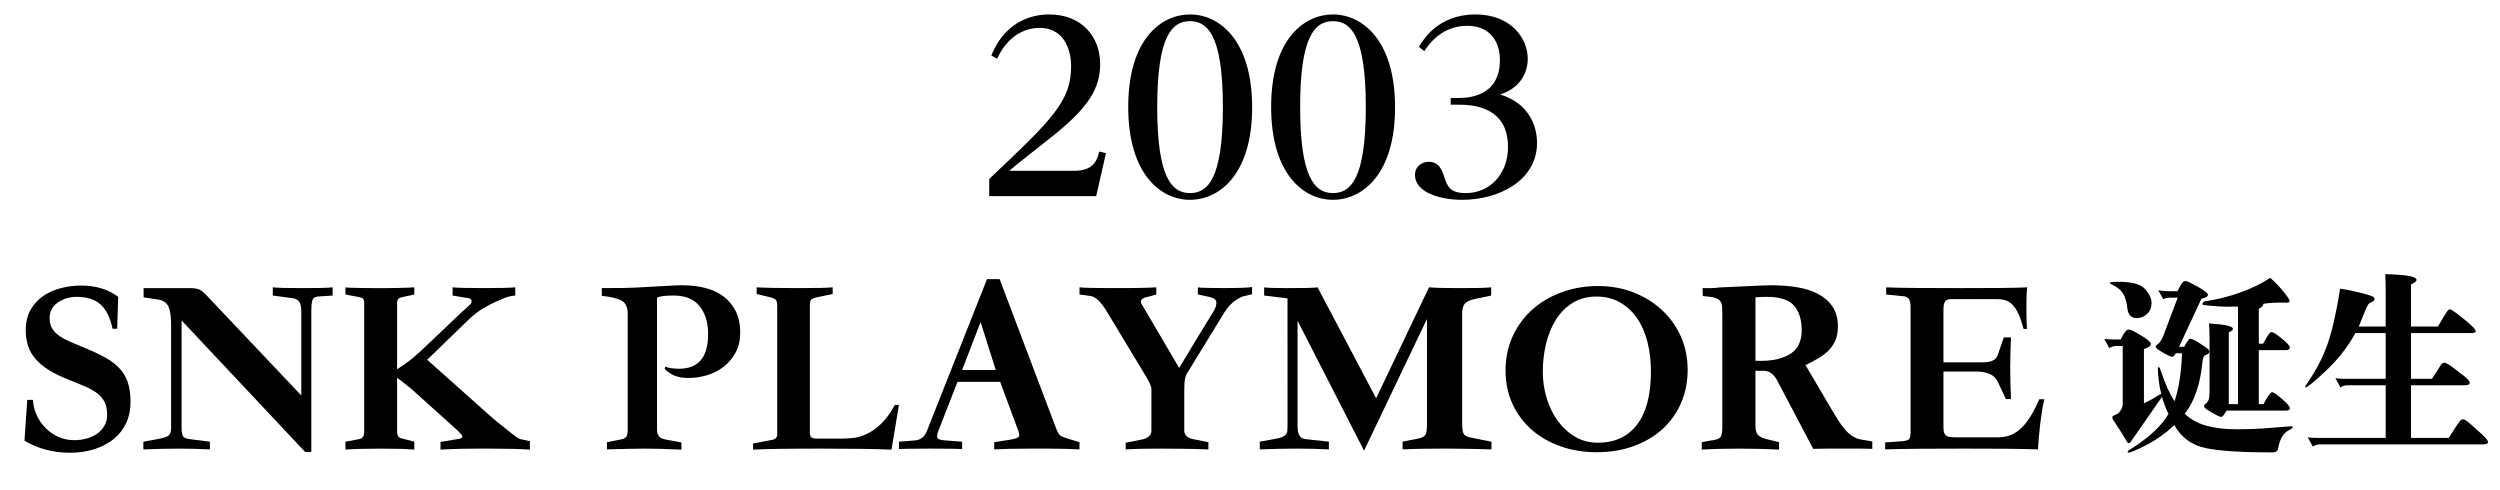 <?xml version="1.0" encoding="utf-8"?>
<!-- Generator: Adobe Illustrator 16.0.0, SVG Export Plug-In . SVG Version: 6.00 Build 0)  -->
<!DOCTYPE svg PUBLIC "-//W3C//DTD SVG 1.1//EN" "http://www.w3.org/Graphics/SVG/1.1/DTD/svg11.dtd">
<svg version="1.1" id="レイヤー_1" xmlns="http://www.w3.org/2000/svg" xmlns:xlink="http://www.w3.org/1999/xlink" x="0px"
	 y="0px" width="301.705px" height="59.082px" viewBox="0 0 301.705 59.082" enable-background="new 0 0 301.705 59.082"
	 xml:space="preserve">
<g>
	<g>
		<path d="M129.631,20.615c2.38,0,2.772-1.316,3.024-2.324l0.812,0.196l-1.176,5.18h-12.908v-2.072
			c7.644-7.224,9.884-9.38,9.884-13.636c0-1.456-0.56-4.592-3.808-4.592c-0.504,0-3.416,0-5.124,3.724l-0.7-0.392
			c1.512-3.78,4.48-4.956,6.972-4.956c3.92,0,6.16,2.66,6.16,5.992c0,2.939-1.4,5.18-5.544,8.54
			c-0.868,0.699-4.704,3.695-5.432,4.34H129.631z"/>
		<path d="M143.604,1.743c3.612,0,7.504,3.192,7.504,11.172c0.028,8.008-3.864,11.2-7.504,11.2c-3.528,0-7.448-3.108-7.448-11.2
			C136.155,4.598,140.244,1.743,143.604,1.743z M143.604,23.302c2.1,0,3.976-1.596,3.976-10.388c0-8.848-1.932-10.36-3.976-10.36
			c-2.24,0-3.948,1.96-3.948,10.36C139.655,21.258,141.335,23.302,143.604,23.302z"/>
		<path d="M160.853,1.743c3.611,0,7.504,3.192,7.504,11.172c0.027,8.008-3.864,11.2-7.504,11.2c-3.528,0-7.449-3.108-7.449-11.2
			C153.403,4.598,157.491,1.743,160.853,1.743z M160.853,23.302c2.101,0,3.976-1.596,3.976-10.388c0-8.848-1.933-10.36-3.976-10.36
			c-2.24,0-3.949,1.96-3.949,10.36C156.903,21.258,158.583,23.302,160.853,23.302z"/>
		<path d="M175.075,11.823h0.84c1.008,0,5.098,0,5.098-4.592c0-2.156-1.147-4.116-3.949-4.116c-2.184,0-3.946,1.147-5.18,3.052
			l-0.645-0.504c0.447-0.756,2.24-3.92,6.832-3.92c4.172,0,6.301,2.771,6.301,5.376c0,1.624-0.896,3.5-3.332,4.284
			c4.451,1.372,4.451,5.264,4.451,5.852c0,4.48-4.535,6.86-9.043,6.86c-2.604,0-5.686-0.868-5.686-2.996
			c0-1.064,0.868-1.596,1.651-1.596c1.315,0,1.651,1.119,1.903,1.876c0.365,1.176,0.757,1.903,2.576,1.903
			c2.912,0,5.097-2.296,5.097-5.571c0-5.04-4.593-5.097-6.021-5.097h-0.896L175.075,11.823L175.075,11.823z"/>
	</g>
</g>
<g>
	<g>
		<path d="M13.58,39.666c-0.29-1.364-0.78-2.346-1.472-2.945c-0.693-0.599-1.638-0.898-2.836-0.898
			c-0.868,0-1.632,0.228-2.293,0.682c-0.662,0.455-0.992,1.085-0.992,1.891c0,0.496,0.108,0.92,0.325,1.271
			c0.217,0.352,0.522,0.656,0.915,0.914c0.392,0.259,0.857,0.501,1.395,0.729c0.537,0.228,1.126,0.476,1.767,0.743
			c0.95,0.394,1.761,0.78,2.433,1.163c0.671,0.382,1.224,0.816,1.658,1.302c0.434,0.485,0.754,1.043,0.961,1.674
			c0.206,0.63,0.31,1.399,0.31,2.309c0,0.951-0.176,1.803-0.527,2.558c-0.352,0.754-0.852,1.395-1.503,1.921
			c-0.651,0.527-1.425,0.936-2.324,1.225c-0.899,0.29-1.886,0.434-2.96,0.434c-2.005,0-3.833-0.484-5.486-1.456l0.341-4.929h0.682
			c0.041,0.683,0.201,1.317,0.48,1.906c0.279,0.589,0.646,1.105,1.1,1.55c0.454,0.444,0.971,0.791,1.55,1.038
			c0.578,0.248,1.198,0.372,1.86,0.372c0.516,0,1.018-0.066,1.503-0.201c0.485-0.134,0.909-0.33,1.271-0.589
			c0.361-0.258,0.651-0.578,0.868-0.961c0.217-0.382,0.326-0.821,0.326-1.317c0-0.64-0.114-1.172-0.341-1.596
			c-0.228-0.424-0.563-0.791-1.007-1.101c-0.445-0.311-0.992-0.594-1.643-0.853c-0.651-0.258-1.39-0.562-2.216-0.914
			c-0.93-0.393-1.695-0.806-2.294-1.24c-0.6-0.434-1.069-0.888-1.41-1.363s-0.579-0.977-0.713-1.504
			c-0.135-0.526-0.202-1.069-0.202-1.627c0-0.971,0.196-1.798,0.589-2.479s0.909-1.24,1.55-1.674s1.358-0.749,2.154-0.945
			c0.795-0.196,1.585-0.295,2.371-0.295c1.798,0,3.296,0.455,4.494,1.364l-0.124,3.844H13.58z"/>
		<path d="M21.917,51.63c0,0.517,0.062,0.863,0.186,1.038c0.124,0.176,0.382,0.284,0.775,0.325l2.449,0.311v0.93
			c-1.24-0.062-2.48-0.093-3.72-0.093s-2.676,0.03-4.308,0.093v-0.93l1.705-0.311c0.702-0.124,1.152-0.268,1.349-0.434
			c0.196-0.165,0.294-0.476,0.294-0.93V39.139c0-0.95-0.104-1.658-0.31-2.123c-0.207-0.465-0.6-0.749-1.178-0.853l-1.829-0.279
			v-1.115h4.433c0.475,0,0.862,0,1.162,0c0.299,0,0.558,0.021,0.775,0.062c0.217,0.042,0.408,0.119,0.573,0.232
			c0.166,0.114,0.361,0.284,0.589,0.512l11.499,12.15V37.589c0-0.558-0.088-0.955-0.264-1.193c-0.176-0.237-0.46-0.377-0.852-0.418
			l-2.325-0.311v-0.991c0.578,0.062,1.694,0.093,3.347,0.093c0.826,0,1.606-0.005,2.34-0.016c0.733-0.01,1.245-0.036,1.534-0.077
			v0.991l-1.829,0.124c-0.352,0.042-0.563,0.212-0.635,0.512c-0.073,0.3-0.109,0.729-0.109,1.286v16.954h-0.744L21.917,38.674V51.63
			z"/>
		<path d="M49.999,54.265c-0.393-0.042-0.92-0.072-1.581-0.094c-0.662-0.02-1.468-0.03-2.418-0.03c-0.951,0-1.808,0.011-2.572,0.03
			c-0.765,0.021-1.344,0.052-1.736,0.094v-0.961l1.488-0.279c0.289-0.041,0.491-0.129,0.604-0.264
			c0.113-0.134,0.17-0.387,0.17-0.759V36.721c0-0.371-0.046-0.599-0.14-0.682c-0.093-0.082-0.305-0.155-0.635-0.217l-1.488-0.279
			v-0.867c0.062,0.021,0.268,0.036,0.62,0.046c0.351,0.011,0.744,0.021,1.178,0.031c0.434,0.011,0.868,0.016,1.302,0.016
			c0.434,0,0.775,0,1.022,0c0.207,0,0.506,0,0.899,0s0.801-0.005,1.225-0.016c0.423-0.01,0.826-0.021,1.208-0.031
			c0.382-0.01,0.667-0.025,0.853-0.046v0.867l-1.302,0.279c-0.31,0.062-0.517,0.14-0.62,0.232s-0.155,0.315-0.155,0.666v15.281
			c0,0.33,0.057,0.562,0.17,0.697c0.113,0.135,0.315,0.222,0.604,0.264l1.302,0.341V54.265z M63.946,54.265
			c-0.558-0.042-1.219-0.072-1.984-0.094c-0.765-0.02-1.643-0.03-2.634-0.03c-0.496,0-1.044,0-1.643,0
			c-0.6,0-1.188,0.005-1.767,0.016c-0.579,0.01-1.116,0.025-1.612,0.046c-0.496,0.021-0.878,0.042-1.146,0.062v-0.931l2.201-0.371
			c0.33-0.062,0.48-0.16,0.449-0.295c-0.031-0.134-0.222-0.366-0.573-0.697l-5.61-5.053c-0.476-0.392-0.925-0.748-1.348-1.068
			c-0.424-0.32-0.811-0.604-1.162-0.853c0.248-0.104,0.527-0.253,0.836-0.45c0.31-0.195,0.625-0.407,0.946-0.635
			c0.32-0.228,0.635-0.47,0.945-0.729c0.31-0.258,0.589-0.501,0.837-0.729l4.928-4.68c0.269-0.248,0.491-0.45,0.667-0.604
			c0.175-0.155,0.31-0.279,0.403-0.372c0.093-0.093,0.155-0.171,0.186-0.232c0.031-0.062,0.047-0.145,0.047-0.248
			c0-0.187-0.145-0.3-0.434-0.341l-1.86-0.311v-0.991c0.578,0.062,1.839,0.093,3.781,0.093c1.922,0,3.182-0.031,3.782-0.093v0.991
			c-0.476,0.042-0.894,0.135-1.255,0.279c-0.362,0.145-0.77,0.32-1.224,0.526c-0.455,0.207-0.956,0.476-1.503,0.807
			c-0.548,0.33-1.131,0.795-1.751,1.395l-4.897,4.742l7.997,7.129c0.578,0.455,1.049,0.832,1.41,1.131
			c0.361,0.3,0.625,0.512,0.791,0.636c0.186,0.145,0.377,0.29,0.573,0.434c0.196,0.146,0.398,0.238,0.604,0.279l1.023,0.217V54.265z
			"/>
		<path d="M72.624,34.769c1.012,0,1.86-0.005,2.542-0.016c0.682-0.01,1.198-0.025,1.55-0.047l4.494-0.248
			c0.393-0.02,0.667-0.03,0.821-0.03c0.155,0,0.274,0,0.356,0c0.971,0,1.88,0.108,2.728,0.325c0.847,0.217,1.581,0.558,2.2,1.022
			c0.62,0.465,1.111,1.06,1.473,1.782c0.361,0.724,0.542,1.581,0.542,2.573c0,0.909-0.181,1.704-0.542,2.387
			c-0.362,0.682-0.837,1.255-1.426,1.72s-1.261,0.812-2.015,1.038c-0.755,0.228-1.514,0.341-2.278,0.341
			c-0.6,0-1.126-0.082-1.581-0.247c-0.455-0.166-0.879-0.444-1.271-0.837l0.062-0.279c0.268,0.104,0.558,0.171,0.868,0.201
			c0.31,0.031,0.579,0.047,0.806,0.047c0.516,0,0.986-0.072,1.41-0.217c0.423-0.145,0.791-0.377,1.1-0.697
			c0.31-0.32,0.553-0.749,0.729-1.287c0.175-0.537,0.264-1.208,0.264-2.015c0-1.363-0.341-2.474-1.023-3.332
			c-0.682-0.856-1.726-1.286-3.13-1.286c-0.29,0-0.532,0.006-0.729,0.016c-0.197,0.011-0.377,0.026-0.542,0.047
			c-0.166,0.021-0.305,0.046-0.418,0.077c-0.114,0.031-0.222,0.067-0.325,0.108v15.9c0,0.311,0.067,0.573,0.201,0.791
			c0.134,0.217,0.429,0.366,0.883,0.449l1.86,0.341v0.868c-0.868-0.042-1.689-0.072-2.464-0.094c-0.775-0.02-1.441-0.03-2-0.03
			c-0.641,0-1.297,0.011-1.968,0.03c-0.671,0.021-1.524,0.042-2.557,0.062v-0.868l1.735-0.341c0.31-0.062,0.517-0.175,0.62-0.341
			c0.103-0.165,0.155-0.444,0.155-0.837V37.868c0-0.785-0.243-1.312-0.729-1.581s-1.286-0.465-2.402-0.589V34.769z"/>
		<path d="M97.73,52.126c0,0.269,0.046,0.47,0.139,0.604c0.093,0.134,0.336,0.201,0.729,0.201h3.006
			c0.393,0,0.842-0.025,1.349-0.077c0.506-0.052,1.043-0.207,1.611-0.466c0.568-0.258,1.147-0.661,1.736-1.208
			c0.589-0.548,1.152-1.317,1.689-2.31h0.496l-0.899,5.394c-0.868-0.042-2.01-0.072-3.425-0.094c-1.416-0.02-3.146-0.03-5.191-0.03
			c-2.046,0-3.74,0.011-5.083,0.03c-1.343,0.021-2.345,0.052-3.006,0.094v-0.744l2.107-0.403c0.537-0.062,0.806-0.278,0.806-0.65
			V36.876c0-0.393-0.073-0.641-0.217-0.744c-0.145-0.103-0.341-0.186-0.589-0.248l-1.673-0.402v-0.806
			c1.116,0.062,2.79,0.093,5.021,0.093s3.616-0.031,4.153-0.093v0.806l-1.953,0.402c-0.269,0.062-0.47,0.14-0.604,0.232
			c-0.135,0.094-0.201,0.347-0.201,0.76V52.126z"/>
		<path d="M115.552,46.082l-2.356,6.044c-0.104,0.33-0.124,0.573-0.062,0.729c0.062,0.154,0.372,0.253,0.93,0.294l2.045,0.155v0.898
			c-0.207-0.021-0.625-0.036-1.255-0.046c-0.63-0.011-1.483-0.016-2.557-0.016c-1.075,0-1.927,0.005-2.557,0.016
			c-0.63,0.01-1.049,0.025-1.255,0.046v-0.898l1.953-0.155c0.682-0.062,1.157-0.444,1.426-1.146l7.253-18.318h1.519l6.85,18.102
			c0.144,0.352,0.279,0.589,0.403,0.713c0.124,0.123,0.351,0.237,0.682,0.341l1.705,0.526v0.868
			c-0.31-0.021-0.806-0.041-1.488-0.062c-0.682-0.02-1.395-0.03-2.139-0.03h-2.604c-1.653,0-3.006,0.03-4.06,0.093v-0.868
			l1.953-0.31c0.599-0.104,0.94-0.228,1.023-0.372c0.082-0.145,0.041-0.423-0.124-0.837l-2.139-5.765H115.552z M120.17,44.656
			l-1.829-5.797l-2.232,5.797H120.17z"/>
		<path d="M144.129,53.024l1.705,0.341v0.868c-1.199-0.041-2.299-0.067-3.301-0.077c-1.002-0.011-1.824-0.016-2.464-0.016
			c-0.62,0-1.307,0.005-2.061,0.016c-0.754,0.01-1.472,0.036-2.154,0.077v-0.806l1.891-0.372c0.351-0.062,0.64-0.187,0.868-0.372
			c0.227-0.186,0.341-0.413,0.341-0.682v-4.866c0.021-0.228-0.026-0.47-0.139-0.729c-0.114-0.259-0.253-0.532-0.418-0.821
			l-4.773-7.904c-0.393-0.661-0.754-1.142-1.085-1.441c-0.331-0.299-0.63-0.47-0.899-0.511l-1.364-0.187v-0.867
			c0.393,0.062,1.674,0.093,3.844,0.093c0.537,0,1.079,0,1.627,0c0.547,0,1.069-0.005,1.565-0.016
			c0.496-0.01,0.94-0.021,1.333-0.031c0.393-0.01,0.692-0.025,0.899-0.046v0.867l-1.023,0.279c-0.558,0.104-0.836,0.3-0.836,0.589
			c0,0.124,0.041,0.238,0.124,0.341l4.495,7.656c0.682-1.137,1.364-2.268,2.045-3.395c0.682-1.126,1.374-2.257,2.077-3.394
			c0.145-0.228,0.243-0.429,0.294-0.604s0.078-0.336,0.078-0.48c0-0.33-0.259-0.558-0.775-0.682l-1.457-0.311v-0.867
			c0.186,0.062,1.198,0.093,3.037,0.093c0.93,0,1.689-0.011,2.278-0.031s0.997-0.051,1.224-0.093v0.868l-1.054,0.247
			c-0.31,0.083-0.703,0.306-1.178,0.667c-0.476,0.361-0.961,0.977-1.457,1.844l-4.061,6.633c-0.166,0.229-0.279,0.496-0.341,0.807
			c-0.062,0.31-0.093,0.795-0.093,1.456v4.773C142.92,52.539,143.323,52.9,144.129,53.024z"/>
		<path d="M179.989,54.233c-0.744-0.021-1.576-0.041-2.494-0.062c-0.92-0.02-1.742-0.03-2.465-0.03h-1.146
			c-0.559,0-1.256,0.005-2.092,0.016c-0.838,0.01-1.68,0.036-2.527,0.077v-0.93l1.861-0.372c0.475-0.104,0.773-0.258,0.898-0.465
			c0.123-0.206,0.186-0.609,0.186-1.209v-12.77l-7.594,15.9l-8.027-15.684v12.738c0,0.972,0.31,1.488,0.93,1.55l2.852,0.311v0.93
			c-1.24-0.062-2.531-0.093-3.875-0.093s-2.831,0.03-4.463,0.093v-0.93l1.705-0.311c0.393-0.062,0.697-0.134,0.914-0.217
			c0.217-0.082,0.382-0.181,0.496-0.294c0.113-0.113,0.18-0.253,0.201-0.419c0.021-0.165,0.031-0.372,0.031-0.62V36.008l-2.82-0.341
			v-0.991c0.33,0.062,1.26,0.093,2.789,0.093c0.764,0,1.498-0.005,2.201-0.016c0.701-0.01,1.188-0.036,1.457-0.077l7.066,13.39
			l6.385-13.39c0.496,0.041,1.084,0.067,1.768,0.077c0.682,0.011,1.373,0.016,2.076,0.016c0.701,0,1.379-0.005,2.029-0.016
			c0.65-0.01,1.193-0.036,1.627-0.077v0.991l-1.922,0.403c-0.6,0.124-1.012,0.31-1.238,0.558c-0.229,0.248-0.342,0.672-0.342,1.271
			v13.143c0,0.641,0.057,1.069,0.17,1.286s0.357,0.367,0.729,0.449l2.635,0.527V54.233z"/>
		<path d="M192.667,54.574c-1.529,0-2.96-0.232-4.293-0.697s-2.495-1.126-3.487-1.983c-0.991-0.857-1.771-1.896-2.34-3.115
			c-0.568-1.219-0.853-2.572-0.853-4.061c0-1.529,0.295-2.924,0.884-4.185c0.589-1.26,1.39-2.335,2.401-3.224
			c1.013-0.888,2.195-1.575,3.55-2.061c1.353-0.485,2.794-0.729,4.323-0.729c1.55,0,2.98,0.259,4.293,0.774
			c1.312,0.518,2.453,1.225,3.425,2.124c0.971,0.898,1.73,1.963,2.278,3.192c0.547,1.229,0.821,2.567,0.821,4.014
			s-0.264,2.779-0.79,3.998c-0.527,1.22-1.271,2.269-2.231,3.146c-0.961,0.878-2.119,1.564-3.472,2.061
			C195.823,54.326,194.319,54.574,192.667,54.574z M186.188,44.873c0,1.054,0.15,2.092,0.45,3.114
			c0.299,1.023,0.738,1.938,1.316,2.743c0.579,0.807,1.276,1.457,2.093,1.953c0.815,0.496,1.751,0.744,2.805,0.744
			c2.025,0,3.596-0.729,4.711-2.186c1.116-1.457,1.674-3.601,1.674-6.432c0-1.219-0.134-2.376-0.402-3.472
			c-0.269-1.095-0.678-2.05-1.225-2.866c-0.548-0.816-1.234-1.467-2.062-1.953c-0.826-0.485-1.787-0.729-2.882-0.729
			c-1.116,0-2.082,0.259-2.898,0.775s-1.487,1.198-2.015,2.045c-0.526,0.848-0.92,1.813-1.178,2.898
			C186.317,42.595,186.188,43.716,186.188,44.873z"/>
		<path d="M205.374,53.365l0.992-0.186c0.6-0.062,0.997-0.181,1.193-0.356s0.295-0.594,0.295-1.256V37.775
			c0-0.311-0.011-0.584-0.031-0.822c-0.021-0.237-0.088-0.434-0.201-0.589c-0.114-0.154-0.285-0.278-0.512-0.371
			c-0.228-0.094-0.548-0.16-0.961-0.202l-0.651-0.062c0-0.165-0.005-0.326-0.015-0.48c-0.011-0.155-0.016-0.315-0.016-0.48
			c0.413,0,0.733,0,0.961,0c0.227,0,0.413-0.005,0.558-0.016c0.145-0.01,0.273-0.025,0.388-0.047c0.113-0.02,0.273-0.03,0.48-0.03
			l4.711-0.218c0.206,0,0.407-0.005,0.604-0.015c0.196-0.011,0.388-0.016,0.573-0.016c1.095,0,2.128,0.077,3.1,0.232
			c0.971,0.154,1.823,0.424,2.557,0.806c0.733,0.383,1.317,0.894,1.752,1.534c0.434,0.641,0.65,1.437,0.65,2.387
			c0,0.62-0.088,1.152-0.264,1.596c-0.176,0.445-0.429,0.848-0.759,1.209c-0.331,0.362-0.739,0.688-1.225,0.977
			c-0.485,0.29-1.038,0.589-1.658,0.899l3.285,5.579c0.496,0.847,0.92,1.492,1.271,1.937c0.351,0.444,0.697,0.78,1.038,1.008
			s0.702,0.377,1.085,0.449c0.382,0.072,0.842,0.15,1.379,0.232v0.898c-0.434-0.02-0.904-0.03-1.41-0.03c-0.507,0-1.049,0-1.627,0
			c-0.29,0-0.646,0-1.069,0c-0.424,0-0.843,0-1.256,0s-0.785,0.005-1.115,0.016c-0.331,0.01-0.548,0.015-0.651,0.015l-4.463-8.461
			c-0.207-0.311-0.43-0.548-0.667-0.713s-0.532-0.248-0.883-0.248h-0.961v6.633c0,0.496,0.098,0.857,0.294,1.085
			s0.543,0.402,1.039,0.526l1.519,0.372v0.899c-0.744-0.042-1.534-0.072-2.371-0.094c-0.837-0.02-1.664-0.03-2.479-0.03
			c-0.816,0-1.612,0.011-2.387,0.03c-0.775,0.021-1.473,0.052-2.093,0.094V53.365z M211.853,43.54
			c1.054,0.042,1.938-0.025,2.65-0.201s1.286-0.424,1.72-0.744s0.744-0.713,0.93-1.178c0.187-0.465,0.279-0.977,0.279-1.534
			c0-1.302-0.31-2.304-0.93-3.007c-0.62-0.702-1.726-1.054-3.316-1.054c-0.166,0-0.383,0.005-0.651,0.016s-0.496,0.026-0.682,0.046
			V43.54z"/>
		<path d="M246.722,48.189c-0.124,0.476-0.228,0.986-0.311,1.534s-0.154,1.09-0.217,1.627c-0.062,0.538-0.114,1.06-0.155,1.565
			c-0.041,0.507-0.072,0.945-0.093,1.317c-1.302-0.041-2.65-0.067-4.045-0.077c-1.395-0.011-2.971-0.016-4.727-0.016
			c-1.757,0-3.482,0.005-5.176,0.016c-1.695,0.01-3.192,0.036-4.495,0.077v-0.837l2.139-0.155c0.352-0.041,0.594-0.113,0.729-0.217
			s0.202-0.393,0.202-0.868V37.186c0-0.495-0.058-0.847-0.171-1.054c-0.113-0.206-0.315-0.33-0.604-0.372l-2.17-0.217v-0.867
			c0.848,0.041,2.066,0.067,3.658,0.077c1.591,0.011,3.367,0.016,5.331,0.016c1.963,0,3.585-0.005,4.866-0.016
			c1.28-0.01,2.335-0.036,3.161-0.077c-0.042,0.31-0.067,0.687-0.077,1.131c-0.011,0.444-0.016,0.899-0.016,1.364
			s0.005,0.919,0.016,1.363c0.01,0.444,0.025,0.832,0.046,1.162h-0.402c-0.207-0.764-0.419-1.379-0.636-1.844
			s-0.455-0.826-0.713-1.085c-0.259-0.258-0.537-0.434-0.837-0.527c-0.3-0.093-0.635-0.139-1.007-0.139h-5.579
			c-0.352,0-0.589,0.098-0.713,0.294s-0.187,0.532-0.187,1.008v6.322h4.773c0.434,0,0.811-0.062,1.131-0.186
			s0.543-0.372,0.667-0.744l0.713-2.076h0.868c-0.124,2.459-0.124,4.938,0,7.438h-0.62l-0.992-2.107
			c-0.207-0.435-0.537-0.744-0.992-0.93c-0.454-0.187-0.95-0.279-1.487-0.279h-4.061v6.726c0,0.455,0.083,0.771,0.248,0.945
			c0.165,0.176,0.517,0.264,1.054,0.264h5.27c0.454,0,0.888-0.062,1.302-0.186c0.413-0.124,0.826-0.352,1.239-0.683
			c0.413-0.33,0.822-0.795,1.225-1.395c0.403-0.599,0.811-1.374,1.225-2.324H246.722z"/>
		<path d="M262.429,48.417c0.521-1.533,0.821-3.461,0.9-5.783h-0.734l-0.214,0.284c-0.062,0.095-0.142,0.143-0.236,0.143
			c-0.158,0-0.53-0.17-1.114-0.51c-0.585-0.34-0.877-0.569-0.877-0.688c0-0.119,0.06-0.209,0.178-0.272s0.245-0.189,0.379-0.38
			c0.135-0.189,0.249-0.402,0.344-0.64l1.754-4.646h-0.877c-0.316,0-0.608,0.056-0.877,0.166l-0.593-1.066
			c0.427,0.079,0.822,0.118,1.186,0.118h1.138c0.253-0.521,0.442-0.857,0.569-1.007c0.126-0.15,0.264-0.226,0.414-0.226
			s0.636,0.229,1.458,0.688c0.821,0.458,1.232,0.786,1.232,0.983c0,0.198-0.261,0.352-0.782,0.462l-2.702,5.808h0.616
			c0.348-0.648,0.585-0.972,0.711-0.972c0.127,0,0.324,0.07,0.593,0.213s0.585,0.336,0.948,0.581s0.584,0.411,0.664,0.497
			c0.078,0.087,0.118,0.17,0.118,0.249c0,0.174-0.104,0.297-0.309,0.367c-0.205,0.071-0.34,0.19-0.402,0.355
			c-0.063,0.166-0.111,0.415-0.143,0.747c-0.269,2.576-0.972,4.591-2.109,6.044c0.68,0.664,1.536,1.142,2.571,1.434
			c1.035,0.293,2.256,0.438,3.662,0.438s2.671-0.047,3.793-0.142l2.726-0.214c0.189,0,0.284,0.04,0.284,0.119
			s-0.174,0.205-0.521,0.379c-0.632,0.332-1.051,1.059-1.256,2.181c-0.048,0.316-0.27,0.474-0.664,0.474
			c-3.682,0-6.368-0.174-8.059-0.521c-1.691-0.349-2.955-1.272-3.792-2.773c-1.075,0.995-2.205,1.797-3.39,2.405
			c-1.186,0.608-1.904,0.913-2.157,0.913c-0.063,0-0.095-0.032-0.095-0.095c0-0.063,0.087-0.15,0.261-0.261
			c2.26-1.407,3.816-2.845,4.67-4.314c-0.349-0.742-0.609-1.43-0.782-2.062l-2.441,3.508c-0.854,1.248-1.312,1.908-1.375,1.979
			c-0.063,0.07-0.13,0.106-0.201,0.106s-0.154-0.079-0.249-0.237c-0.316-0.568-0.869-1.446-1.659-2.631
			c-0.048-0.063-0.071-0.15-0.071-0.261s0.122-0.209,0.367-0.296s0.454-0.257,0.628-0.51s0.261-0.521,0.261-0.806v-6.992h-0.758
			c-0.316,0-0.601,0.087-0.854,0.261l-0.616-1.114c0.379,0.047,0.774,0.071,1.186,0.071h0.806c0.363-0.807,0.688-1.209,0.972-1.209
			c0.189,0,0.684,0.241,1.481,0.723c0.798,0.482,1.196,0.826,1.196,1.031s-0.284,0.411-0.853,0.616v6.542
			c0.553-0.253,1.248-0.641,2.086-1.162c-0.143-0.536-0.246-1.102-0.309-1.694c-0.063-0.593-0.095-0.995-0.095-1.209
			c0-0.213,0.035-0.319,0.106-0.319s0.154,0.15,0.249,0.45C261.291,46.323,261.844,47.548,262.429,48.417z M255.674,34.006
			c1.611,0,2.678,0.293,3.199,0.877c0.521,0.585,0.782,1.146,0.782,1.683c0,0.538-0.178,0.977-0.533,1.315
			c-0.355,0.34-0.771,0.51-1.244,0.51c-0.68,0-1.059-0.387-1.138-1.161s-0.257-1.379-0.533-1.813s-0.699-0.778-1.269-1.031
			c-0.205-0.095-0.308-0.181-0.308-0.261C254.631,34.046,254.979,34.006,255.674,34.006z M270.084,36.992
			c-0.348,0.016-0.774,0.023-1.279,0.023c-0.506,0-1.11-0.031-1.813-0.095c-0.703-0.062-1.078-0.106-1.126-0.13
			c-0.047-0.023-0.071-0.067-0.071-0.131c0-0.062,0.032-0.126,0.096-0.189c0.062-0.062,0.142-0.103,0.236-0.118
			c1.375-0.189,2.766-0.533,4.172-1.031s2.631-1.094,3.674-1.789c0.553,0.474,1.082,1.022,1.588,1.646
			c0.506,0.625,0.759,1.008,0.759,1.15c0,0.142-0.143,0.209-0.427,0.201s-0.498-0.012-0.64-0.012c-0.743,0-1.438,0.047-2.086,0.142
			c-0.079,0.285-0.27,0.482-0.569,0.593v4.219h0.521c0.332-0.6,0.561-0.983,0.688-1.149c0.126-0.166,0.237-0.249,0.332-0.249
			c0.174,0,0.584,0.261,1.232,0.782c0.647,0.521,0.972,0.886,0.972,1.091s-0.158,0.308-0.474,0.308h-3.271v6.519h0.569
			c0.189-0.395,0.387-0.735,0.592-1.02c0.206-0.284,0.356-0.427,0.451-0.427c0.157,0,0.553,0.272,1.185,0.818
			c0.632,0.545,0.948,0.916,0.948,1.113c0,0.198-0.158,0.297-0.474,0.297h-7.158l-0.355,0.545c-0.095,0.143-0.206,0.213-0.332,0.213
			c-0.127,0-0.498-0.178-1.114-0.533s-0.924-0.6-0.924-0.734c0-0.134,0.031-0.217,0.095-0.249c0.252-0.174,0.41-0.371,0.474-0.593
			c0.063-0.221,0.095-0.561,0.095-1.019v-6.353c0-0.742-0.023-1.343-0.071-1.802c1.928,0.127,2.892,0.341,2.892,0.641
			c0,0.174-0.165,0.316-0.497,0.427v8.675h1.113V36.992z"/>
		<path d="M284.661,39.41h3.247v-4.243c0-0.79-0.016-1.484-0.047-2.086c1.406,0.048,2.386,0.127,2.938,0.237
			c0.554,0.111,0.83,0.261,0.83,0.45s-0.222,0.372-0.664,0.546v5.096h3.247c0.601-1.043,0.968-1.651,1.103-1.825
			c0.134-0.174,0.249-0.261,0.344-0.261s0.32,0.13,0.676,0.391s0.762,0.581,1.221,0.96c0.458,0.38,0.773,0.664,0.947,0.854
			s0.261,0.348,0.261,0.475c0,0.126-0.182,0.189-0.545,0.189h-7.253v5.522h2.536l1.043-1.636c0.126-0.205,0.276-0.308,0.45-0.308
			s0.525,0.197,1.055,0.592c0.529,0.396,0.996,0.755,1.398,1.079c0.403,0.324,0.604,0.58,0.604,0.771
			c0,0.189-0.229,0.284-0.688,0.284h-6.399v6.352h4.551c0.774-1.216,1.221-1.896,1.34-2.038c0.118-0.143,0.256-0.213,0.414-0.213
			s0.482,0.221,0.972,0.663l1.375,1.232c0.427,0.396,0.64,0.684,0.64,0.865s-0.229,0.272-0.687,0.272h-19.602
			c-0.316,0-0.602,0.087-0.854,0.261l-0.616-1.113c0.379,0.047,0.773,0.07,1.185,0.07h8.225v-6.352h-4.598
			c-0.316,0-0.601,0.087-0.854,0.261l-0.616-1.114c0.379,0.048,0.774,0.071,1.185,0.071h4.883v-5.522h-3.649
			c-0.948,1.706-2.138,3.228-3.567,4.562c-1.431,1.335-2.248,2.003-2.453,2.003c-0.032,0-0.048-0.016-0.048-0.048
			c0-0.079,0.079-0.229,0.237-0.45c1.09-1.564,1.916-3.156,2.477-4.775c0.561-1.62,1.062-3.836,1.505-6.648
			c0.79,0.11,1.612,0.276,2.466,0.497c0.853,0.222,1.347,0.376,1.481,0.462c0.134,0.088,0.201,0.187,0.201,0.297
			c0,0.158-0.104,0.272-0.309,0.344s-0.363,0.186-0.474,0.344C285.664,36.938,285.293,37.814,284.661,39.41z"/>
	</g>
</g>
</svg>
